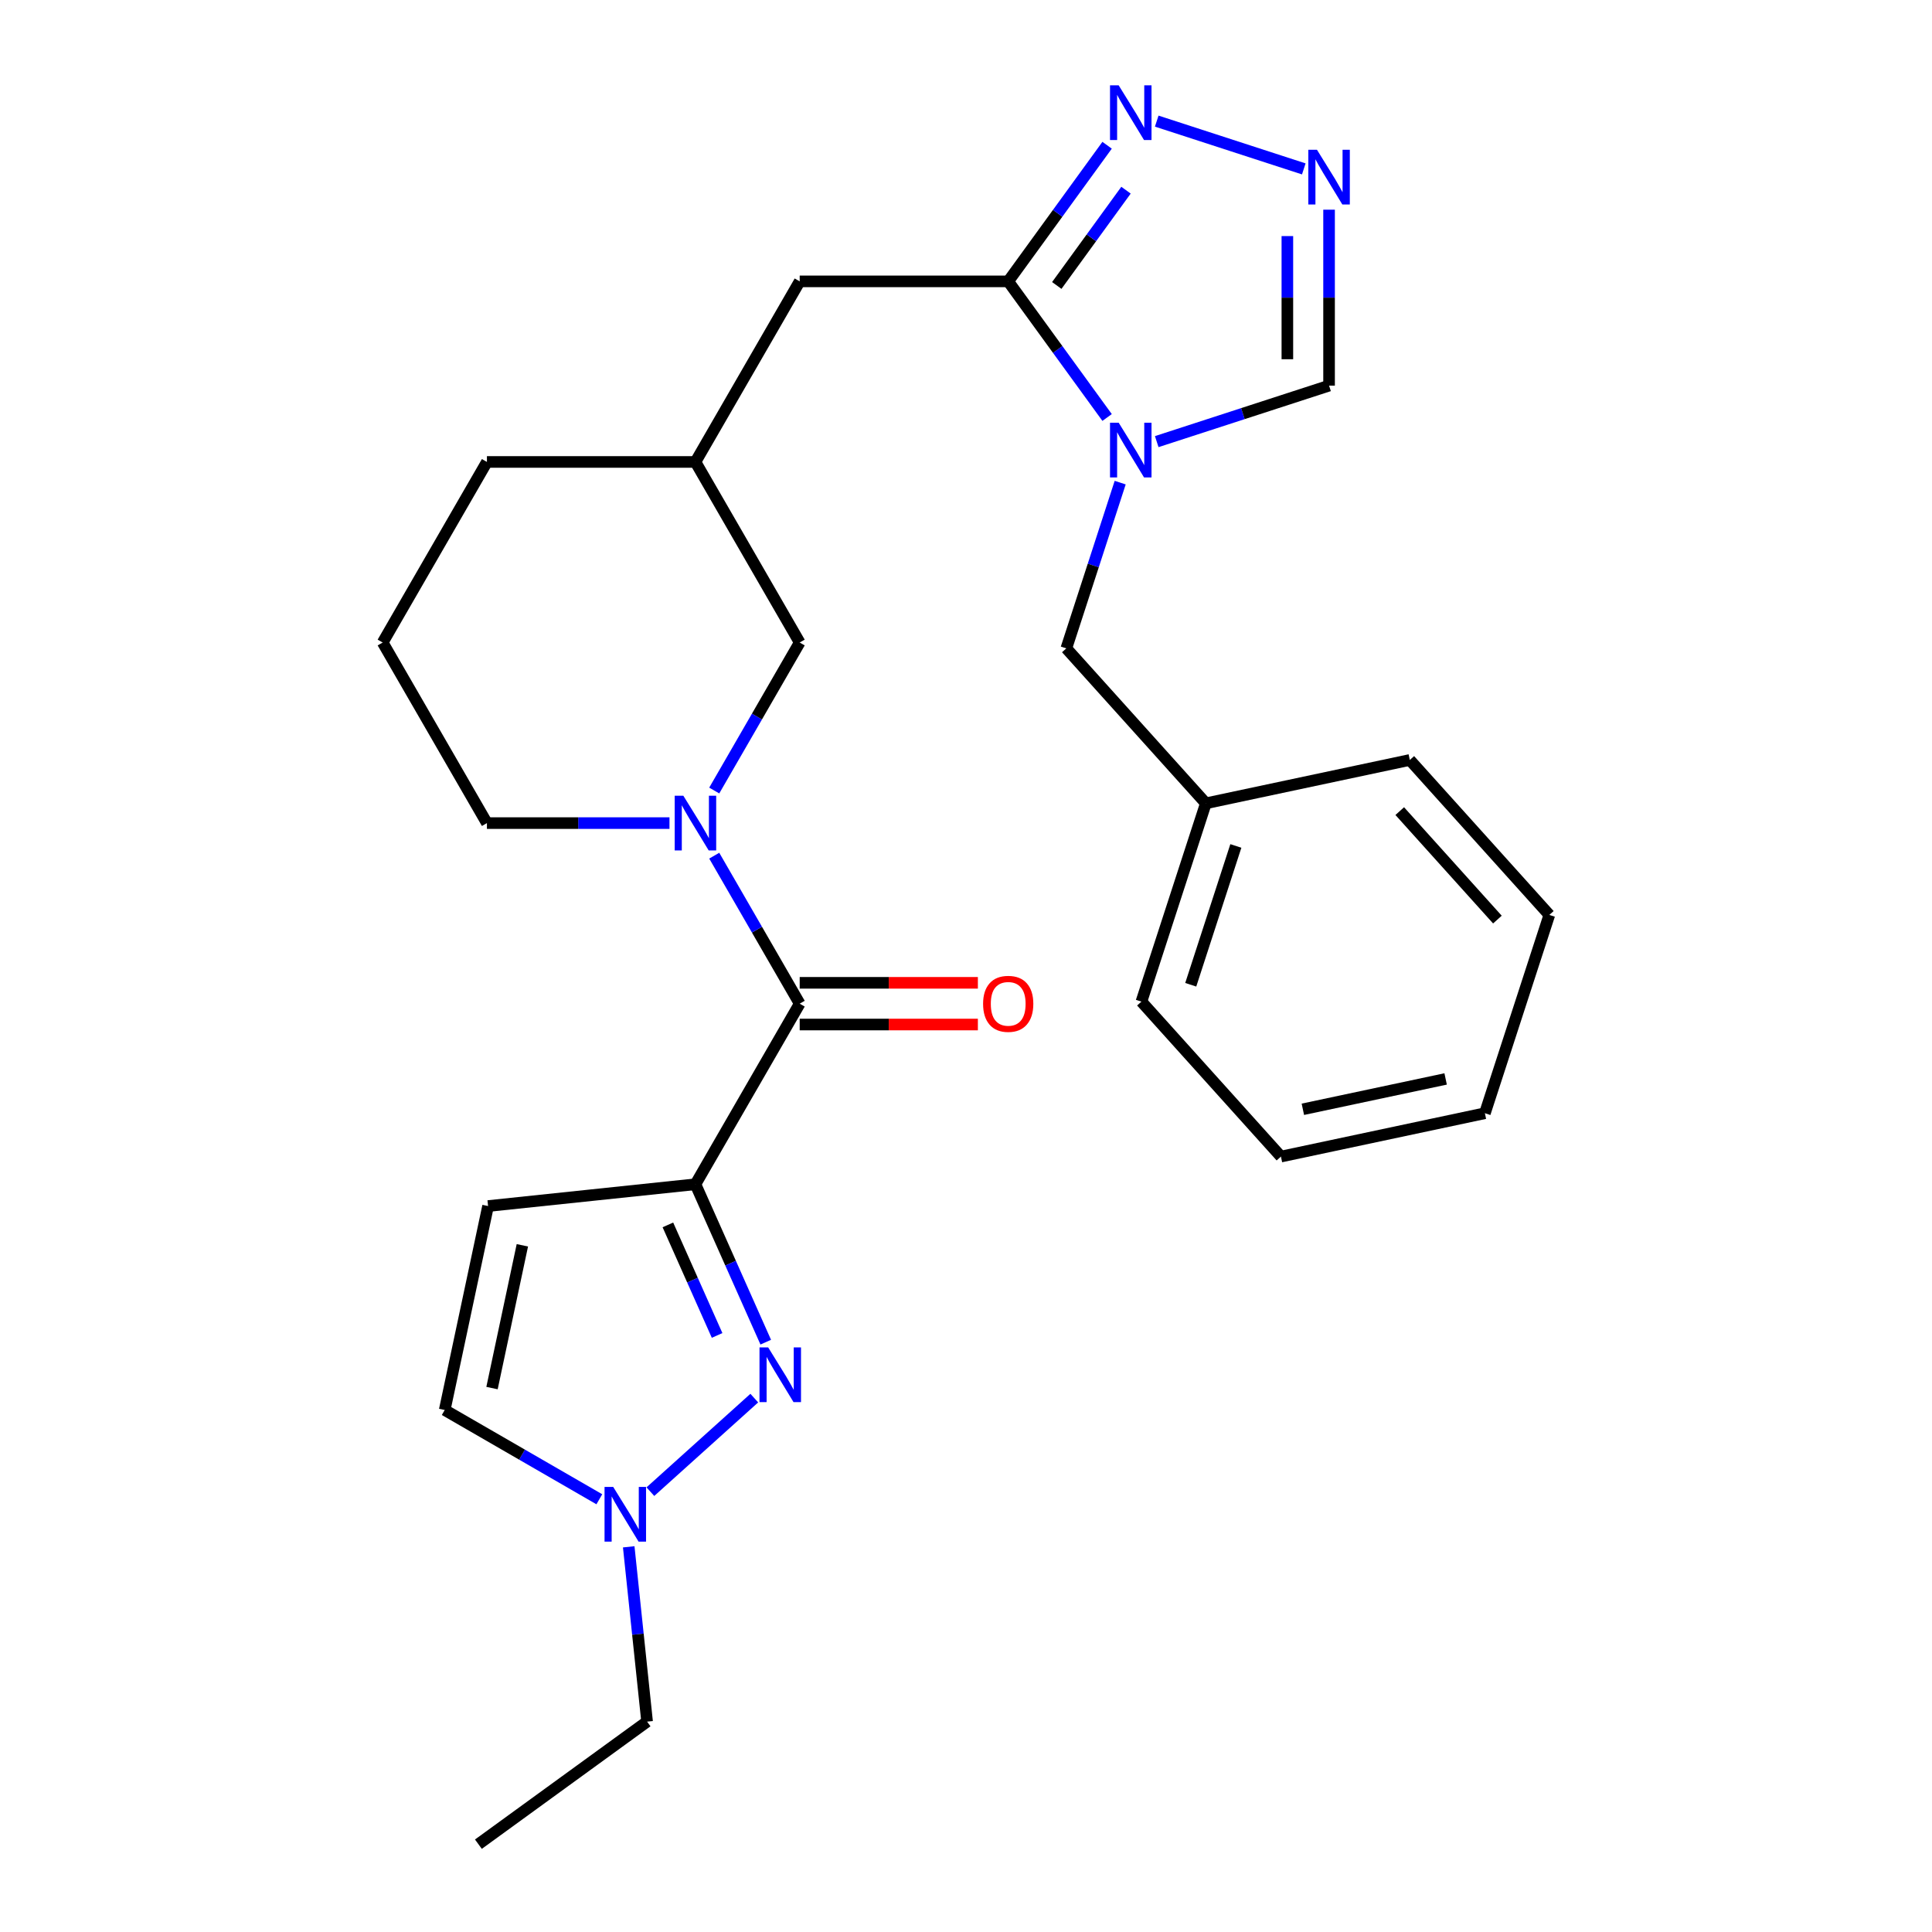 <?xml version='1.0' encoding='iso-8859-1'?>
<svg version='1.1' baseProfile='full'
              xmlns='http://www.w3.org/2000/svg'
                      xmlns:rdkit='http://www.rdkit.org/xml'
                      xmlns:xlink='http://www.w3.org/1999/xlink'
                  xml:space='preserve'
width='1000px' height='1000px' viewBox='0 0 1000 1000'>
<!-- END OF HEADER -->
<rect style='opacity:1.0;fill:#FFFFFF;stroke:none' width='1000' height='1000' x='0' y='0'> </rect>
<path class='bond-1' d='M 359.958,612.965 L 378.154,653.833' style='fill:none;fill-rule:evenodd;stroke:#000000;stroke-width:6px;stroke-linecap:butt;stroke-linejoin:miter;stroke-opacity:1' />
<path class='bond-1' d='M 378.154,653.833 L 396.349,694.702' style='fill:none;fill-rule:evenodd;stroke:#0000FF;stroke-width:6px;stroke-linecap:butt;stroke-linejoin:miter;stroke-opacity:1' />
<path class='bond-1' d='M 345.698,634.005 L 358.435,662.613' style='fill:none;fill-rule:evenodd;stroke:#000000;stroke-width:6px;stroke-linecap:butt;stroke-linejoin:miter;stroke-opacity:1' />
<path class='bond-1' d='M 358.435,662.613 L 371.172,691.22' style='fill:none;fill-rule:evenodd;stroke:#0000FF;stroke-width:6px;stroke-linecap:butt;stroke-linejoin:miter;stroke-opacity:1' />
<path class='bond-2' d='M 359.958,612.965 L 413.92,519.5' style='fill:none;fill-rule:evenodd;stroke:#000000;stroke-width:6px;stroke-linecap:butt;stroke-linejoin:miter;stroke-opacity:1' />
<path class='bond-5' d='M 359.958,612.965 L 252.625,624.247' style='fill:none;fill-rule:evenodd;stroke:#000000;stroke-width:6px;stroke-linecap:butt;stroke-linejoin:miter;stroke-opacity:1' />
<path class='bond-0' d='M 573.034,216.092 L 547.439,180.865' style='fill:none;fill-rule:evenodd;stroke:#0000FF;stroke-width:6px;stroke-linecap:butt;stroke-linejoin:miter;stroke-opacity:1' />
<path class='bond-0' d='M 547.439,180.865 L 521.845,145.638' style='fill:none;fill-rule:evenodd;stroke:#000000;stroke-width:6px;stroke-linecap:butt;stroke-linejoin:miter;stroke-opacity:1' />
<path class='bond-9' d='M 598.72,228.584 L 643.322,214.092' style='fill:none;fill-rule:evenodd;stroke:#0000FF;stroke-width:6px;stroke-linecap:butt;stroke-linejoin:miter;stroke-opacity:1' />
<path class='bond-9' d='M 643.322,214.092 L 687.924,199.6' style='fill:none;fill-rule:evenodd;stroke:#000000;stroke-width:6px;stroke-linecap:butt;stroke-linejoin:miter;stroke-opacity:1' />
<path class='bond-11' d='M 579.804,249.809 L 565.868,292.701' style='fill:none;fill-rule:evenodd;stroke:#0000FF;stroke-width:6px;stroke-linecap:butt;stroke-linejoin:miter;stroke-opacity:1' />
<path class='bond-11' d='M 565.868,292.701 L 551.931,335.593' style='fill:none;fill-rule:evenodd;stroke:#000000;stroke-width:6px;stroke-linecap:butt;stroke-linejoin:miter;stroke-opacity:1' />
<path class='bond-8' d='M 390.417,723.659 L 336.637,772.083' style='fill:none;fill-rule:evenodd;stroke:#0000FF;stroke-width:6px;stroke-linecap:butt;stroke-linejoin:miter;stroke-opacity:1' />
<path class='bond-3' d='M 413.92,519.5 L 391.806,481.196' style='fill:none;fill-rule:evenodd;stroke:#000000;stroke-width:6px;stroke-linecap:butt;stroke-linejoin:miter;stroke-opacity:1' />
<path class='bond-3' d='M 391.806,481.196 L 369.691,442.892' style='fill:none;fill-rule:evenodd;stroke:#0000FF;stroke-width:6px;stroke-linecap:butt;stroke-linejoin:miter;stroke-opacity:1' />
<path class='bond-14' d='M 413.92,530.292 L 460.034,530.292' style='fill:none;fill-rule:evenodd;stroke:#000000;stroke-width:6px;stroke-linecap:butt;stroke-linejoin:miter;stroke-opacity:1' />
<path class='bond-14' d='M 460.034,530.292 L 506.147,530.292' style='fill:none;fill-rule:evenodd;stroke:#FF0000;stroke-width:6px;stroke-linecap:butt;stroke-linejoin:miter;stroke-opacity:1' />
<path class='bond-14' d='M 413.92,508.707 L 460.034,508.707' style='fill:none;fill-rule:evenodd;stroke:#000000;stroke-width:6px;stroke-linecap:butt;stroke-linejoin:miter;stroke-opacity:1' />
<path class='bond-14' d='M 460.034,508.707 L 506.147,508.707' style='fill:none;fill-rule:evenodd;stroke:#FF0000;stroke-width:6px;stroke-linecap:butt;stroke-linejoin:miter;stroke-opacity:1' />
<path class='bond-12' d='M 369.691,409.176 L 391.806,370.873' style='fill:none;fill-rule:evenodd;stroke:#0000FF;stroke-width:6px;stroke-linecap:butt;stroke-linejoin:miter;stroke-opacity:1' />
<path class='bond-12' d='M 391.806,370.873 L 413.92,332.569' style='fill:none;fill-rule:evenodd;stroke:#000000;stroke-width:6px;stroke-linecap:butt;stroke-linejoin:miter;stroke-opacity:1' />
<path class='bond-16' d='M 346.52,426.034 L 299.277,426.034' style='fill:none;fill-rule:evenodd;stroke:#0000FF;stroke-width:6px;stroke-linecap:butt;stroke-linejoin:miter;stroke-opacity:1' />
<path class='bond-16' d='M 299.277,426.034 L 252.033,426.034' style='fill:none;fill-rule:evenodd;stroke:#000000;stroke-width:6px;stroke-linecap:butt;stroke-linejoin:miter;stroke-opacity:1' />
<path class='bond-4' d='M 521.845,145.638 L 413.92,145.638' style='fill:none;fill-rule:evenodd;stroke:#000000;stroke-width:6px;stroke-linecap:butt;stroke-linejoin:miter;stroke-opacity:1' />
<path class='bond-6' d='M 521.845,145.638 L 547.439,110.41' style='fill:none;fill-rule:evenodd;stroke:#000000;stroke-width:6px;stroke-linecap:butt;stroke-linejoin:miter;stroke-opacity:1' />
<path class='bond-6' d='M 547.439,110.41 L 573.034,75.183' style='fill:none;fill-rule:evenodd;stroke:#0000FF;stroke-width:6px;stroke-linecap:butt;stroke-linejoin:miter;stroke-opacity:1' />
<path class='bond-6' d='M 546.986,147.757 L 564.902,123.098' style='fill:none;fill-rule:evenodd;stroke:#000000;stroke-width:6px;stroke-linecap:butt;stroke-linejoin:miter;stroke-opacity:1' />
<path class='bond-6' d='M 564.902,123.098 L 582.818,98.438' style='fill:none;fill-rule:evenodd;stroke:#0000FF;stroke-width:6px;stroke-linecap:butt;stroke-linejoin:miter;stroke-opacity:1' />
<path class='bond-10' d='M 252.625,624.247 L 230.186,729.813' style='fill:none;fill-rule:evenodd;stroke:#000000;stroke-width:6px;stroke-linecap:butt;stroke-linejoin:miter;stroke-opacity:1' />
<path class='bond-10' d='M 270.372,644.569 L 254.665,718.466' style='fill:none;fill-rule:evenodd;stroke:#000000;stroke-width:6px;stroke-linecap:butt;stroke-linejoin:miter;stroke-opacity:1' />
<path class='bond-7' d='M 598.72,62.691 L 674.839,87.424' style='fill:none;fill-rule:evenodd;stroke:#0000FF;stroke-width:6px;stroke-linecap:butt;stroke-linejoin:miter;stroke-opacity:1' />
<path class='bond-29' d='M 687.924,108.533 L 687.924,154.067' style='fill:none;fill-rule:evenodd;stroke:#0000FF;stroke-width:6px;stroke-linecap:butt;stroke-linejoin:miter;stroke-opacity:1' />
<path class='bond-29' d='M 687.924,154.067 L 687.924,199.6' style='fill:none;fill-rule:evenodd;stroke:#000000;stroke-width:6px;stroke-linecap:butt;stroke-linejoin:miter;stroke-opacity:1' />
<path class='bond-29' d='M 666.339,122.193 L 666.339,154.067' style='fill:none;fill-rule:evenodd;stroke:#0000FF;stroke-width:6px;stroke-linecap:butt;stroke-linejoin:miter;stroke-opacity:1' />
<path class='bond-29' d='M 666.339,154.067 L 666.339,185.94' style='fill:none;fill-rule:evenodd;stroke:#000000;stroke-width:6px;stroke-linecap:butt;stroke-linejoin:miter;stroke-opacity:1' />
<path class='bond-18' d='M 325.423,800.633 L 330.178,845.871' style='fill:none;fill-rule:evenodd;stroke:#0000FF;stroke-width:6px;stroke-linecap:butt;stroke-linejoin:miter;stroke-opacity:1' />
<path class='bond-18' d='M 330.178,845.871 L 334.933,891.109' style='fill:none;fill-rule:evenodd;stroke:#000000;stroke-width:6px;stroke-linecap:butt;stroke-linejoin:miter;stroke-opacity:1' />
<path class='bond-27' d='M 310.213,776.017 L 270.199,752.915' style='fill:none;fill-rule:evenodd;stroke:#0000FF;stroke-width:6px;stroke-linecap:butt;stroke-linejoin:miter;stroke-opacity:1' />
<path class='bond-27' d='M 270.199,752.915 L 230.186,729.813' style='fill:none;fill-rule:evenodd;stroke:#000000;stroke-width:6px;stroke-linecap:butt;stroke-linejoin:miter;stroke-opacity:1' />
<path class='bond-17' d='M 551.931,335.593 L 624.147,415.797' style='fill:none;fill-rule:evenodd;stroke:#000000;stroke-width:6px;stroke-linecap:butt;stroke-linejoin:miter;stroke-opacity:1' />
<path class='bond-15' d='M 413.92,332.569 L 359.958,239.103' style='fill:none;fill-rule:evenodd;stroke:#000000;stroke-width:6px;stroke-linecap:butt;stroke-linejoin:miter;stroke-opacity:1' />
<path class='bond-13' d='M 413.92,145.638 L 359.958,239.103' style='fill:none;fill-rule:evenodd;stroke:#000000;stroke-width:6px;stroke-linecap:butt;stroke-linejoin:miter;stroke-opacity:1' />
<path class='bond-28' d='M 359.958,239.103 L 252.033,239.103' style='fill:none;fill-rule:evenodd;stroke:#000000;stroke-width:6px;stroke-linecap:butt;stroke-linejoin:miter;stroke-opacity:1' />
<path class='bond-19' d='M 252.033,426.034 L 198.071,332.569' style='fill:none;fill-rule:evenodd;stroke:#000000;stroke-width:6px;stroke-linecap:butt;stroke-linejoin:miter;stroke-opacity:1' />
<path class='bond-21' d='M 624.147,415.797 L 590.796,518.439' style='fill:none;fill-rule:evenodd;stroke:#000000;stroke-width:6px;stroke-linecap:butt;stroke-linejoin:miter;stroke-opacity:1' />
<path class='bond-21' d='M 639.673,437.863 L 616.327,509.713' style='fill:none;fill-rule:evenodd;stroke:#000000;stroke-width:6px;stroke-linecap:butt;stroke-linejoin:miter;stroke-opacity:1' />
<path class='bond-22' d='M 624.147,415.797 L 729.713,393.358' style='fill:none;fill-rule:evenodd;stroke:#000000;stroke-width:6px;stroke-linecap:butt;stroke-linejoin:miter;stroke-opacity:1' />
<path class='bond-23' d='M 334.933,891.109 L 247.62,954.545' style='fill:none;fill-rule:evenodd;stroke:#000000;stroke-width:6px;stroke-linecap:butt;stroke-linejoin:miter;stroke-opacity:1' />
<path class='bond-20' d='M 198.071,332.569 L 252.033,239.103' style='fill:none;fill-rule:evenodd;stroke:#000000;stroke-width:6px;stroke-linecap:butt;stroke-linejoin:miter;stroke-opacity:1' />
<path class='bond-24' d='M 590.796,518.439 L 663.012,598.643' style='fill:none;fill-rule:evenodd;stroke:#000000;stroke-width:6px;stroke-linecap:butt;stroke-linejoin:miter;stroke-opacity:1' />
<path class='bond-25' d='M 729.713,393.358 L 801.929,473.562' style='fill:none;fill-rule:evenodd;stroke:#000000;stroke-width:6px;stroke-linecap:butt;stroke-linejoin:miter;stroke-opacity:1' />
<path class='bond-25' d='M 724.505,419.832 L 775.056,475.974' style='fill:none;fill-rule:evenodd;stroke:#000000;stroke-width:6px;stroke-linecap:butt;stroke-linejoin:miter;stroke-opacity:1' />
<path class='bond-30' d='M 663.012,598.643 L 768.578,576.204' style='fill:none;fill-rule:evenodd;stroke:#000000;stroke-width:6px;stroke-linecap:butt;stroke-linejoin:miter;stroke-opacity:1' />
<path class='bond-30' d='M 674.359,574.164 L 748.256,558.457' style='fill:none;fill-rule:evenodd;stroke:#000000;stroke-width:6px;stroke-linecap:butt;stroke-linejoin:miter;stroke-opacity:1' />
<path class='bond-26' d='M 801.929,473.562 L 768.578,576.204' style='fill:none;fill-rule:evenodd;stroke:#000000;stroke-width:6px;stroke-linecap:butt;stroke-linejoin:miter;stroke-opacity:1' />
<path  class='atom-1' d='M 579.022 218.791
L 588.302 233.791
Q 589.222 235.271, 590.702 237.951
Q 592.182 240.631, 592.262 240.791
L 592.262 218.791
L 596.022 218.791
L 596.022 247.111
L 592.142 247.111
L 582.182 230.711
Q 581.022 228.791, 579.782 226.591
Q 578.582 224.391, 578.222 223.711
L 578.222 247.111
L 574.542 247.111
L 574.542 218.791
L 579.022 218.791
' fill='#0000FF'/>
<path  class='atom-2' d='M 397.595 697.4
L 406.875 712.4
Q 407.795 713.88, 409.275 716.56
Q 410.755 719.24, 410.835 719.4
L 410.835 697.4
L 414.595 697.4
L 414.595 725.72
L 410.715 725.72
L 400.755 709.32
Q 399.595 707.4, 398.355 705.2
Q 397.155 703, 396.795 702.32
L 396.795 725.72
L 393.115 725.72
L 393.115 697.4
L 397.595 697.4
' fill='#0000FF'/>
<path  class='atom-4' d='M 353.698 411.874
L 362.978 426.874
Q 363.898 428.354, 365.378 431.034
Q 366.858 433.714, 366.938 433.874
L 366.938 411.874
L 370.698 411.874
L 370.698 440.194
L 366.818 440.194
L 356.858 423.794
Q 355.698 421.874, 354.458 419.674
Q 353.258 417.474, 352.898 416.794
L 352.898 440.194
L 349.218 440.194
L 349.218 411.874
L 353.698 411.874
' fill='#0000FF'/>
<path  class='atom-7' d='M 579.022 44.165
L 588.302 59.165
Q 589.222 60.645, 590.702 63.325
Q 592.182 66.005, 592.262 66.165
L 592.262 44.165
L 596.022 44.165
L 596.022 72.485
L 592.142 72.485
L 582.182 56.085
Q 581.022 54.165, 579.782 51.965
Q 578.582 49.765, 578.222 49.085
L 578.222 72.485
L 574.542 72.485
L 574.542 44.165
L 579.022 44.165
' fill='#0000FF'/>
<path  class='atom-8' d='M 681.664 77.515
L 690.944 92.515
Q 691.864 93.995, 693.344 96.675
Q 694.824 99.355, 694.904 99.515
L 694.904 77.515
L 698.664 77.515
L 698.664 105.835
L 694.784 105.835
L 684.824 89.435
Q 683.664 87.515, 682.424 85.315
Q 681.224 83.115, 680.864 82.435
L 680.864 105.835
L 677.184 105.835
L 677.184 77.515
L 681.664 77.515
' fill='#0000FF'/>
<path  class='atom-9' d='M 317.391 769.615
L 326.671 784.615
Q 327.591 786.095, 329.071 788.775
Q 330.551 791.455, 330.631 791.615
L 330.631 769.615
L 334.391 769.615
L 334.391 797.935
L 330.511 797.935
L 320.551 781.535
Q 319.391 779.615, 318.151 777.415
Q 316.951 775.215, 316.591 774.535
L 316.591 797.935
L 312.911 797.935
L 312.911 769.615
L 317.391 769.615
' fill='#0000FF'/>
<path  class='atom-15' d='M 508.845 519.58
Q 508.845 512.78, 512.205 508.98
Q 515.565 505.18, 521.845 505.18
Q 528.125 505.18, 531.485 508.98
Q 534.845 512.78, 534.845 519.58
Q 534.845 526.46, 531.445 530.38
Q 528.045 534.26, 521.845 534.26
Q 515.605 534.26, 512.205 530.38
Q 508.845 526.5, 508.845 519.58
M 521.845 531.06
Q 526.165 531.06, 528.485 528.18
Q 530.845 525.26, 530.845 519.58
Q 530.845 514.02, 528.485 511.22
Q 526.165 508.38, 521.845 508.38
Q 517.525 508.38, 515.165 511.18
Q 512.845 513.98, 512.845 519.58
Q 512.845 525.3, 515.165 528.18
Q 517.525 531.06, 521.845 531.06
' fill='#FF0000'/>
</svg>
